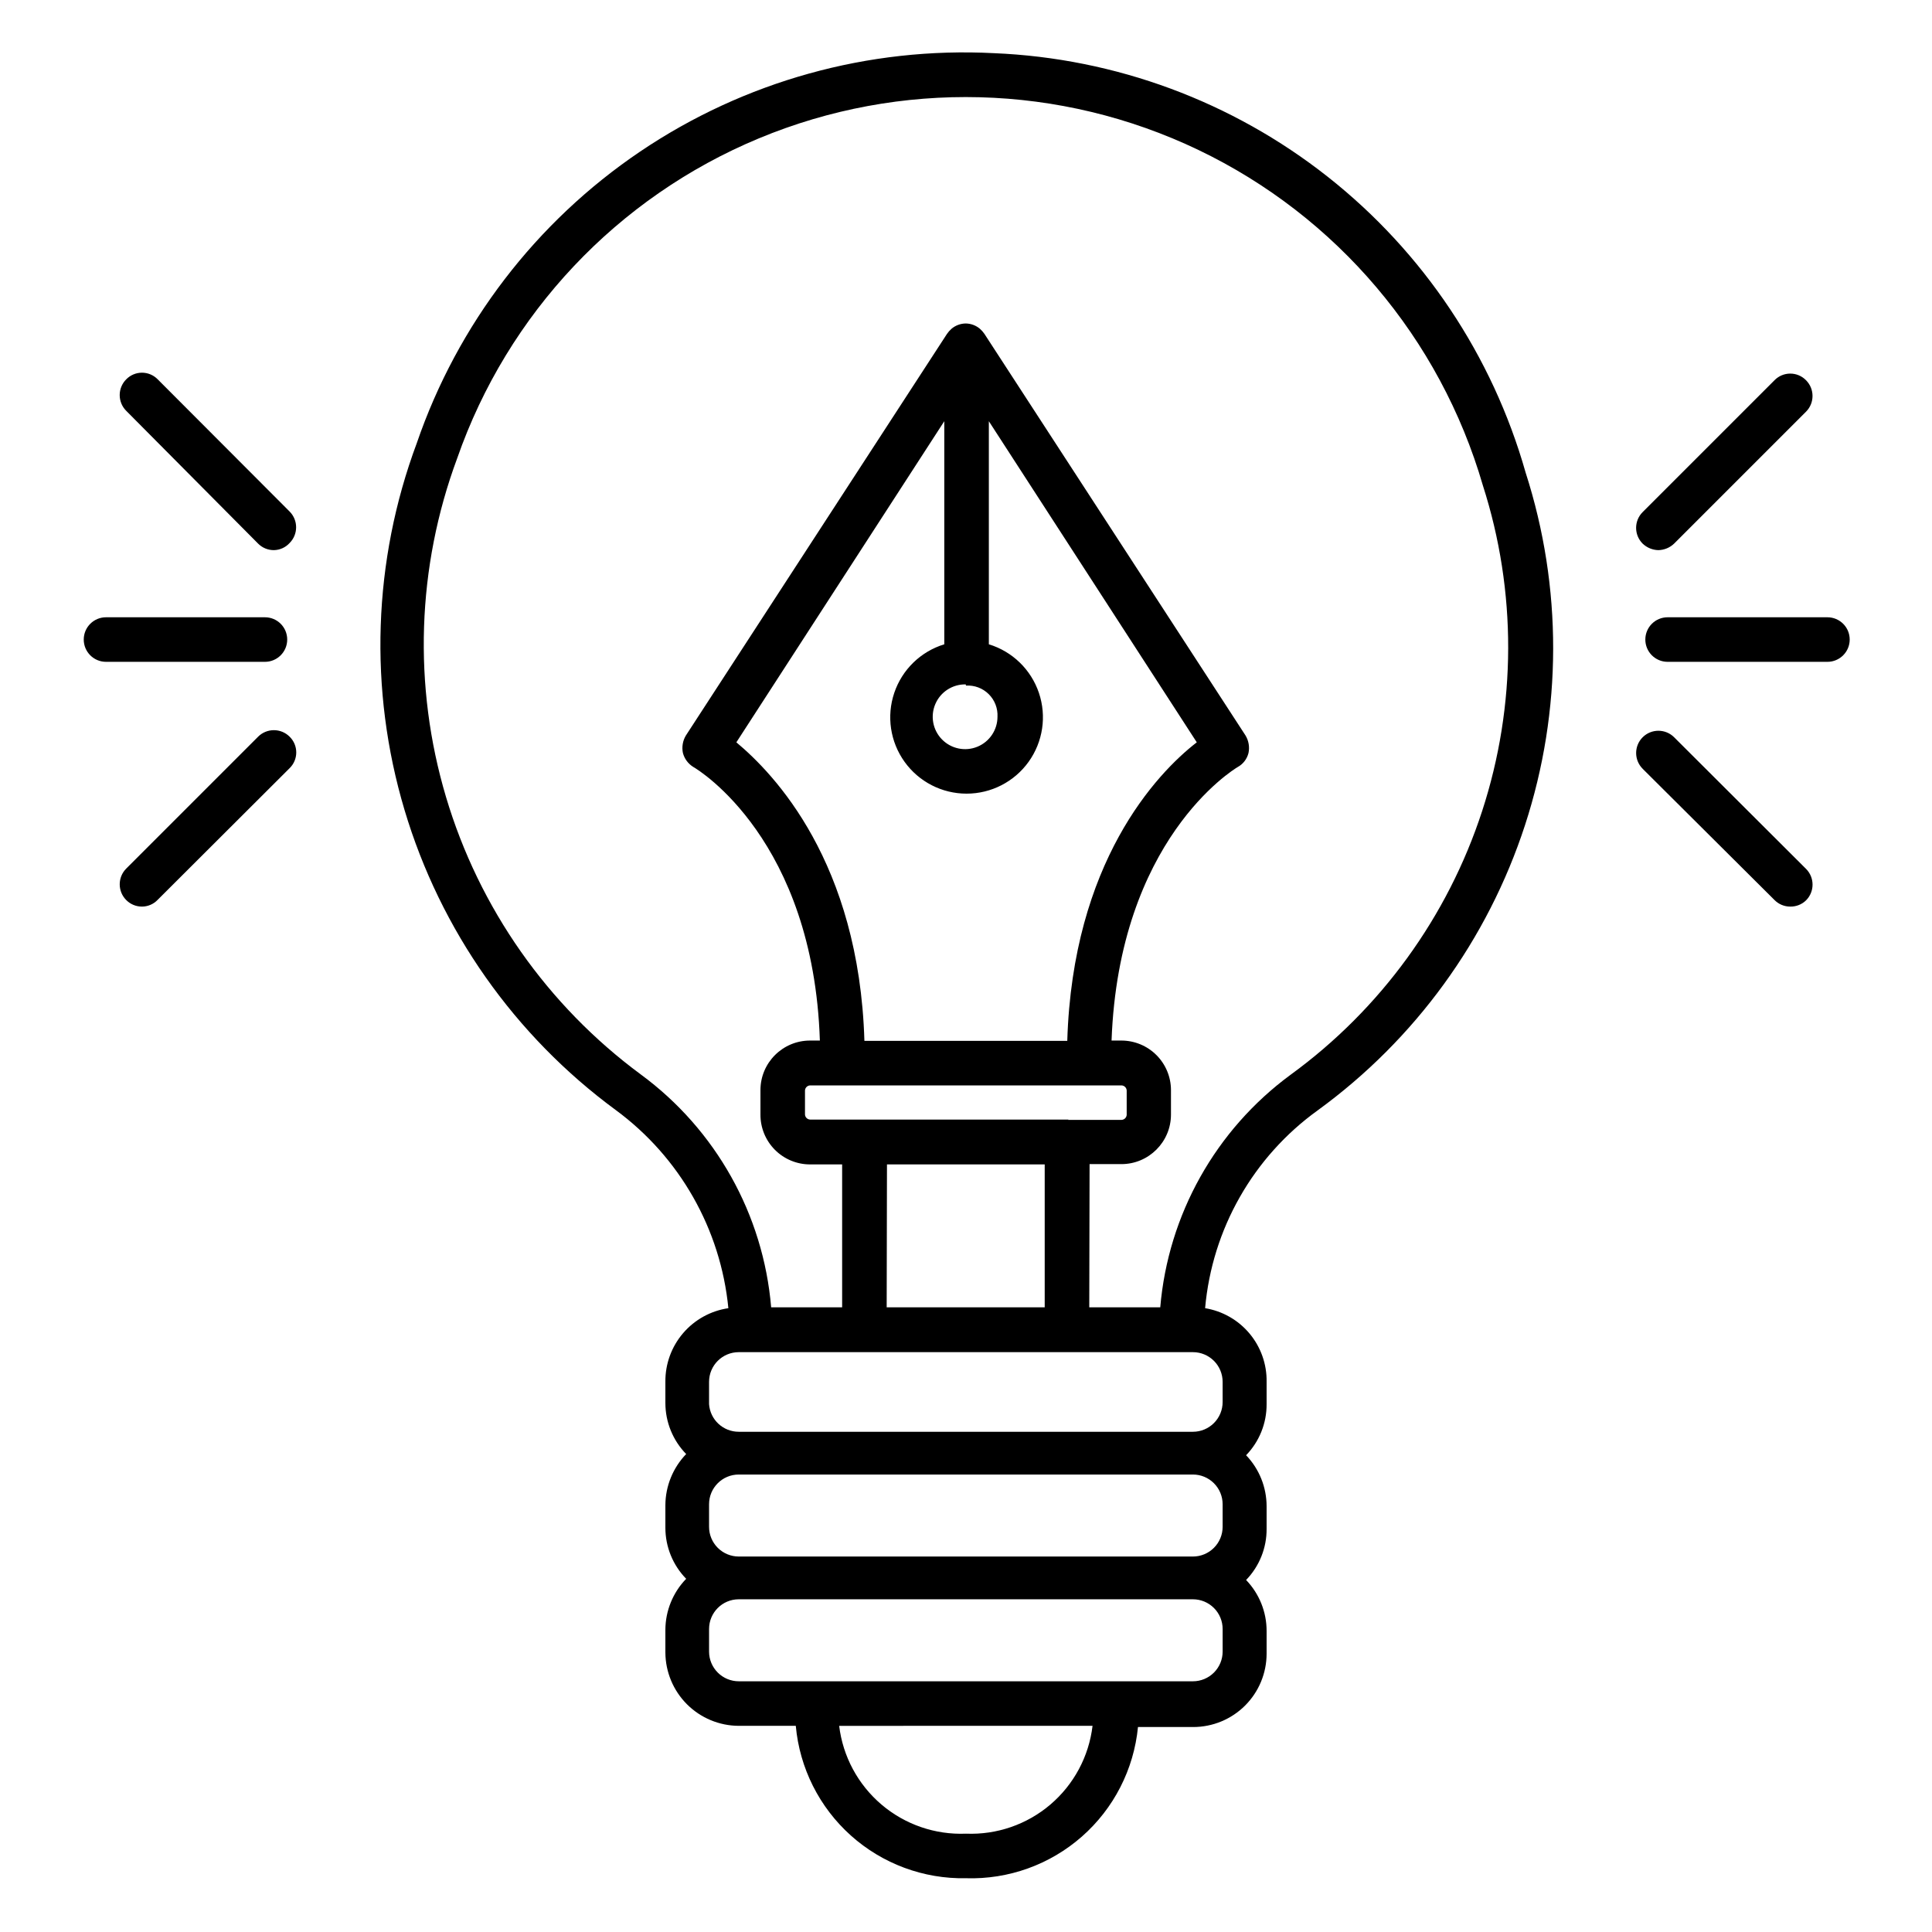 <?xml version="1.0" encoding="UTF-8"?>
<!-- Uploaded to: SVG Find, www.svgfind.com, Generator: SVG Find Mixer Tools -->
<svg fill="#000000" width="800px" height="800px" version="1.1" viewBox="144 144 512 512" xmlns="http://www.w3.org/2000/svg">
 <path d="m400 641.75c-11.234 0.223-22.137-3.82-30.504-11.312-8.371-7.496-13.59-17.883-14.605-29.074h-15.113c-5.148-0.02-10.082-2.074-13.727-5.715-3.641-3.644-5.695-8.578-5.719-13.727v-5.984c0.016-5.055 1.992-9.91 5.512-13.539-3.535-3.621-5.512-8.48-5.512-13.539v-5.984c0.031-5.051 2.004-9.902 5.512-13.539-3.535-3.621-5.512-8.48-5.512-13.539v-5.59c-0.047-4.723 1.613-9.301 4.684-12.891s7.336-5.945 12.008-6.633c-2.047-20.941-12.891-40.031-29.836-52.504-26.812-19.719-46.469-47.637-55.984-79.527-9.52-31.891-8.379-66.016 3.242-97.203 10.812-31.5 31.586-58.625 59.18-77.273 27.598-18.645 60.512-27.805 93.773-26.086 32.199 1.332 63.156 12.793 88.461 32.754 25.301 19.957 43.656 47.395 52.449 78.402 9.785 30.383 9.73 63.082-0.168 93.434-9.895 30.352-29.121 56.801-54.938 75.578-17.09 12.312-27.977 31.445-29.836 52.426 4.609 0.758 8.789 3.144 11.781 6.731 2.992 3.582 4.594 8.125 4.516 12.793v5.902c0.031 5.051-1.918 9.914-5.434 13.543 3.488 3.644 5.434 8.496 5.434 13.539v5.984-0.004c0.031 5.051-1.918 9.914-5.434 13.543 3.5 3.637 5.449 8.492 5.434 13.539v5.984-0.004c0 5.16-2.051 10.105-5.695 13.75-3.648 3.648-8.594 5.695-13.75 5.695h-14.641c-1.094 11.215-6.41 21.598-14.875 29.039-8.465 7.438-19.441 11.383-30.703 11.031zm-33.613-40.383v-0.004c0.98 8.117 4.988 15.566 11.215 20.863 6.231 5.297 14.227 8.051 22.398 7.715 8.16 0.332 16.145-2.422 22.363-7.719 6.215-5.301 10.207-12.746 11.172-20.859zm73.602-11.809h20.152c2.09 0 4.09-0.832 5.566-2.309 1.477-1.477 2.305-3.477 2.305-5.566v-5.984 0.004c0-2.09-0.828-4.09-2.305-5.566-1.477-1.477-3.477-2.309-5.566-2.309h-120.36c-4.348 0-7.871 3.527-7.871 7.875v5.984-0.004c0 2.09 0.828 4.09 2.305 5.566 1.477 1.477 3.481 2.309 5.566 2.309zm-100.29-33.062h120.44c2.09 0 4.09-0.832 5.566-2.309 1.477-1.477 2.305-3.477 2.305-5.566v-5.984 0.004c0-2.09-0.828-4.09-2.305-5.566-1.477-1.477-3.477-2.309-5.566-2.309h-120.36c-4.348 0-7.871 3.527-7.871 7.875v5.984-0.004c0 2.09 0.828 4.09 2.305 5.566 1.477 1.477 3.481 2.309 5.566 2.309zm0-33.062h120.44c2.09 0 4.09-0.832 5.566-2.309 1.477-1.477 2.305-3.477 2.305-5.566v-5.352c0-2.09-0.828-4.09-2.305-5.566-1.477-1.477-3.477-2.305-5.566-2.305h-120.36c-4.348 0-7.871 3.523-7.871 7.871v5.902c0.289 4.133 3.731 7.332 7.871 7.324zm92.969-32.984h18.812c2.094-24.57 14.691-47.039 34.559-61.641 23.84-17.367 41.594-41.809 50.738-69.848 9.145-28.039 9.211-58.25 0.195-86.332-11.332-39.004-38.746-71.332-75.371-88.887-36.629-17.555-79-18.672-116.5-3.07-37.5 15.598-66.578 46.441-79.945 84.793-10.691 28.809-11.727 60.312-2.953 89.762 8.773 29.449 26.887 55.246 51.602 73.504 19.887 14.621 32.488 37.121 34.559 61.719h18.812v-37.867h-8.5c-3.5 0-6.859-1.395-9.324-3.875-2.469-2.484-3.844-5.848-3.824-9.348v-6.457c0-7.258 5.887-13.145 13.148-13.145h2.598c-1.73-53.137-32.117-71.715-33.535-72.5-1.359-0.836-2.348-2.16-2.758-3.703-0.332-1.59-0.051-3.25 0.789-4.644l69.195-106.43 0.551-0.707 0.629-0.629c1.055-0.902 2.391-1.402 3.777-1.418 1.391 0.016 2.727 0.516 3.781 1.418l0.629 0.629 0.551 0.707 69.195 106.43c0.84 1.395 1.121 3.055 0.789 4.644-0.391 1.574-1.418 2.918-2.836 3.703-1.34 0.789-31.488 19.363-33.457 72.5h2.598c3.488 0 6.832 1.383 9.297 3.852 2.465 2.465 3.852 5.809 3.852 9.293v6.457c0 7.258-5.887 13.145-13.148 13.145h-8.422zm-53.688 0h41.879v-37.867h-41.801zm48.098-49.672h14.168c0.723-0.039 1.301-0.617 1.34-1.34v-6.457c-0.039-0.719-0.617-1.297-1.34-1.336h-82.574c-0.723 0.039-1.301 0.617-1.34 1.336v6.379c0.039 0.723 0.617 1.297 1.34 1.336h68.488zm-54.082-20.941h53.844c1.418-47.23 23.617-70.848 34.32-79.113l-55.105-85.098v59.117l0.004 0.004c6.238 1.902 11.172 6.691 13.262 12.867 2.09 6.176 1.074 12.977-2.727 18.273s-9.918 8.438-16.438 8.438-12.641-3.141-16.438-8.438c-3.801-5.297-4.816-12.098-2.727-18.273 2.09-6.176 7.023-10.965 13.258-12.867v-59.121l-55.105 85.098c10 8.344 32.516 31.723 33.934 79.113zm26.922-94.465c-3.481-0.062-6.66 1.984-8.035 5.188-1.379 3.199-0.684 6.918 1.758 9.402 2.441 2.488 6.141 3.25 9.367 1.934 3.227-1.32 5.336-4.457 5.336-7.941 0.117-2.242-0.73-4.422-2.324-6.004-1.59-1.578-3.781-2.398-6.019-2.262zm-218.29 58.883c-1.566 0.008-3.07-0.617-4.172-1.73-2.305-2.305-2.305-6.039 0-8.344l34.953-34.953h-0.004c2.309-2.301 6.043-2.301 8.348 0 1.125 1.098 1.758 2.602 1.758 4.172 0 1.57-0.633 3.074-1.758 4.172l-34.953 34.875c-1.082 1.148-2.59 1.805-4.172 1.809zm436.82 0h-0.004c-1.566 0.008-3.07-0.617-4.172-1.73l-34.953-34.793 0.004-0.004c-2.305-2.305-2.305-6.039 0-8.344 2.305-2.301 6.039-2.301 8.344 0l34.953 34.875c2.301 2.305 2.301 6.039 0 8.344-1.117 1.086-2.617 1.68-4.176 1.652zm9.84-64.863h-42.352c-3.262 0-5.906-2.644-5.906-5.906s2.644-5.902 5.906-5.902h42.352c3.258 0 5.902 2.641 5.902 5.902s-2.644 5.906-5.902 5.906zm-413.68 0h-42.512c-3.258 0-5.902-2.644-5.902-5.906s2.644-5.902 5.902-5.902h42.117c3.262 0 5.902 2.641 5.902 5.902s-2.641 5.906-5.902 5.906zm1.969-29.602c-1.57 0.008-3.074-0.617-4.176-1.73l-34.949-35.188c-2.305-2.305-2.305-6.039 0-8.344 1.098-1.125 2.602-1.762 4.172-1.762 1.57 0 3.074 0.637 4.172 1.762l34.953 35.027c2.301 2.309 2.301 6.043 0 8.348-1.07 1.18-2.582 1.863-4.172 1.887zm366.91 0c-1.559-0.031-3.047-0.652-4.172-1.73-2.305-2.305-2.305-6.039 0-8.344l34.953-34.953h-0.004c1.098-1.125 2.602-1.758 4.172-1.758 1.574 0 3.078 0.633 4.176 1.758 2.301 2.305 2.301 6.039 0 8.344l-34.953 34.953c-1.125 1.078-2.613 1.699-4.172 1.73z"/>
</svg>
